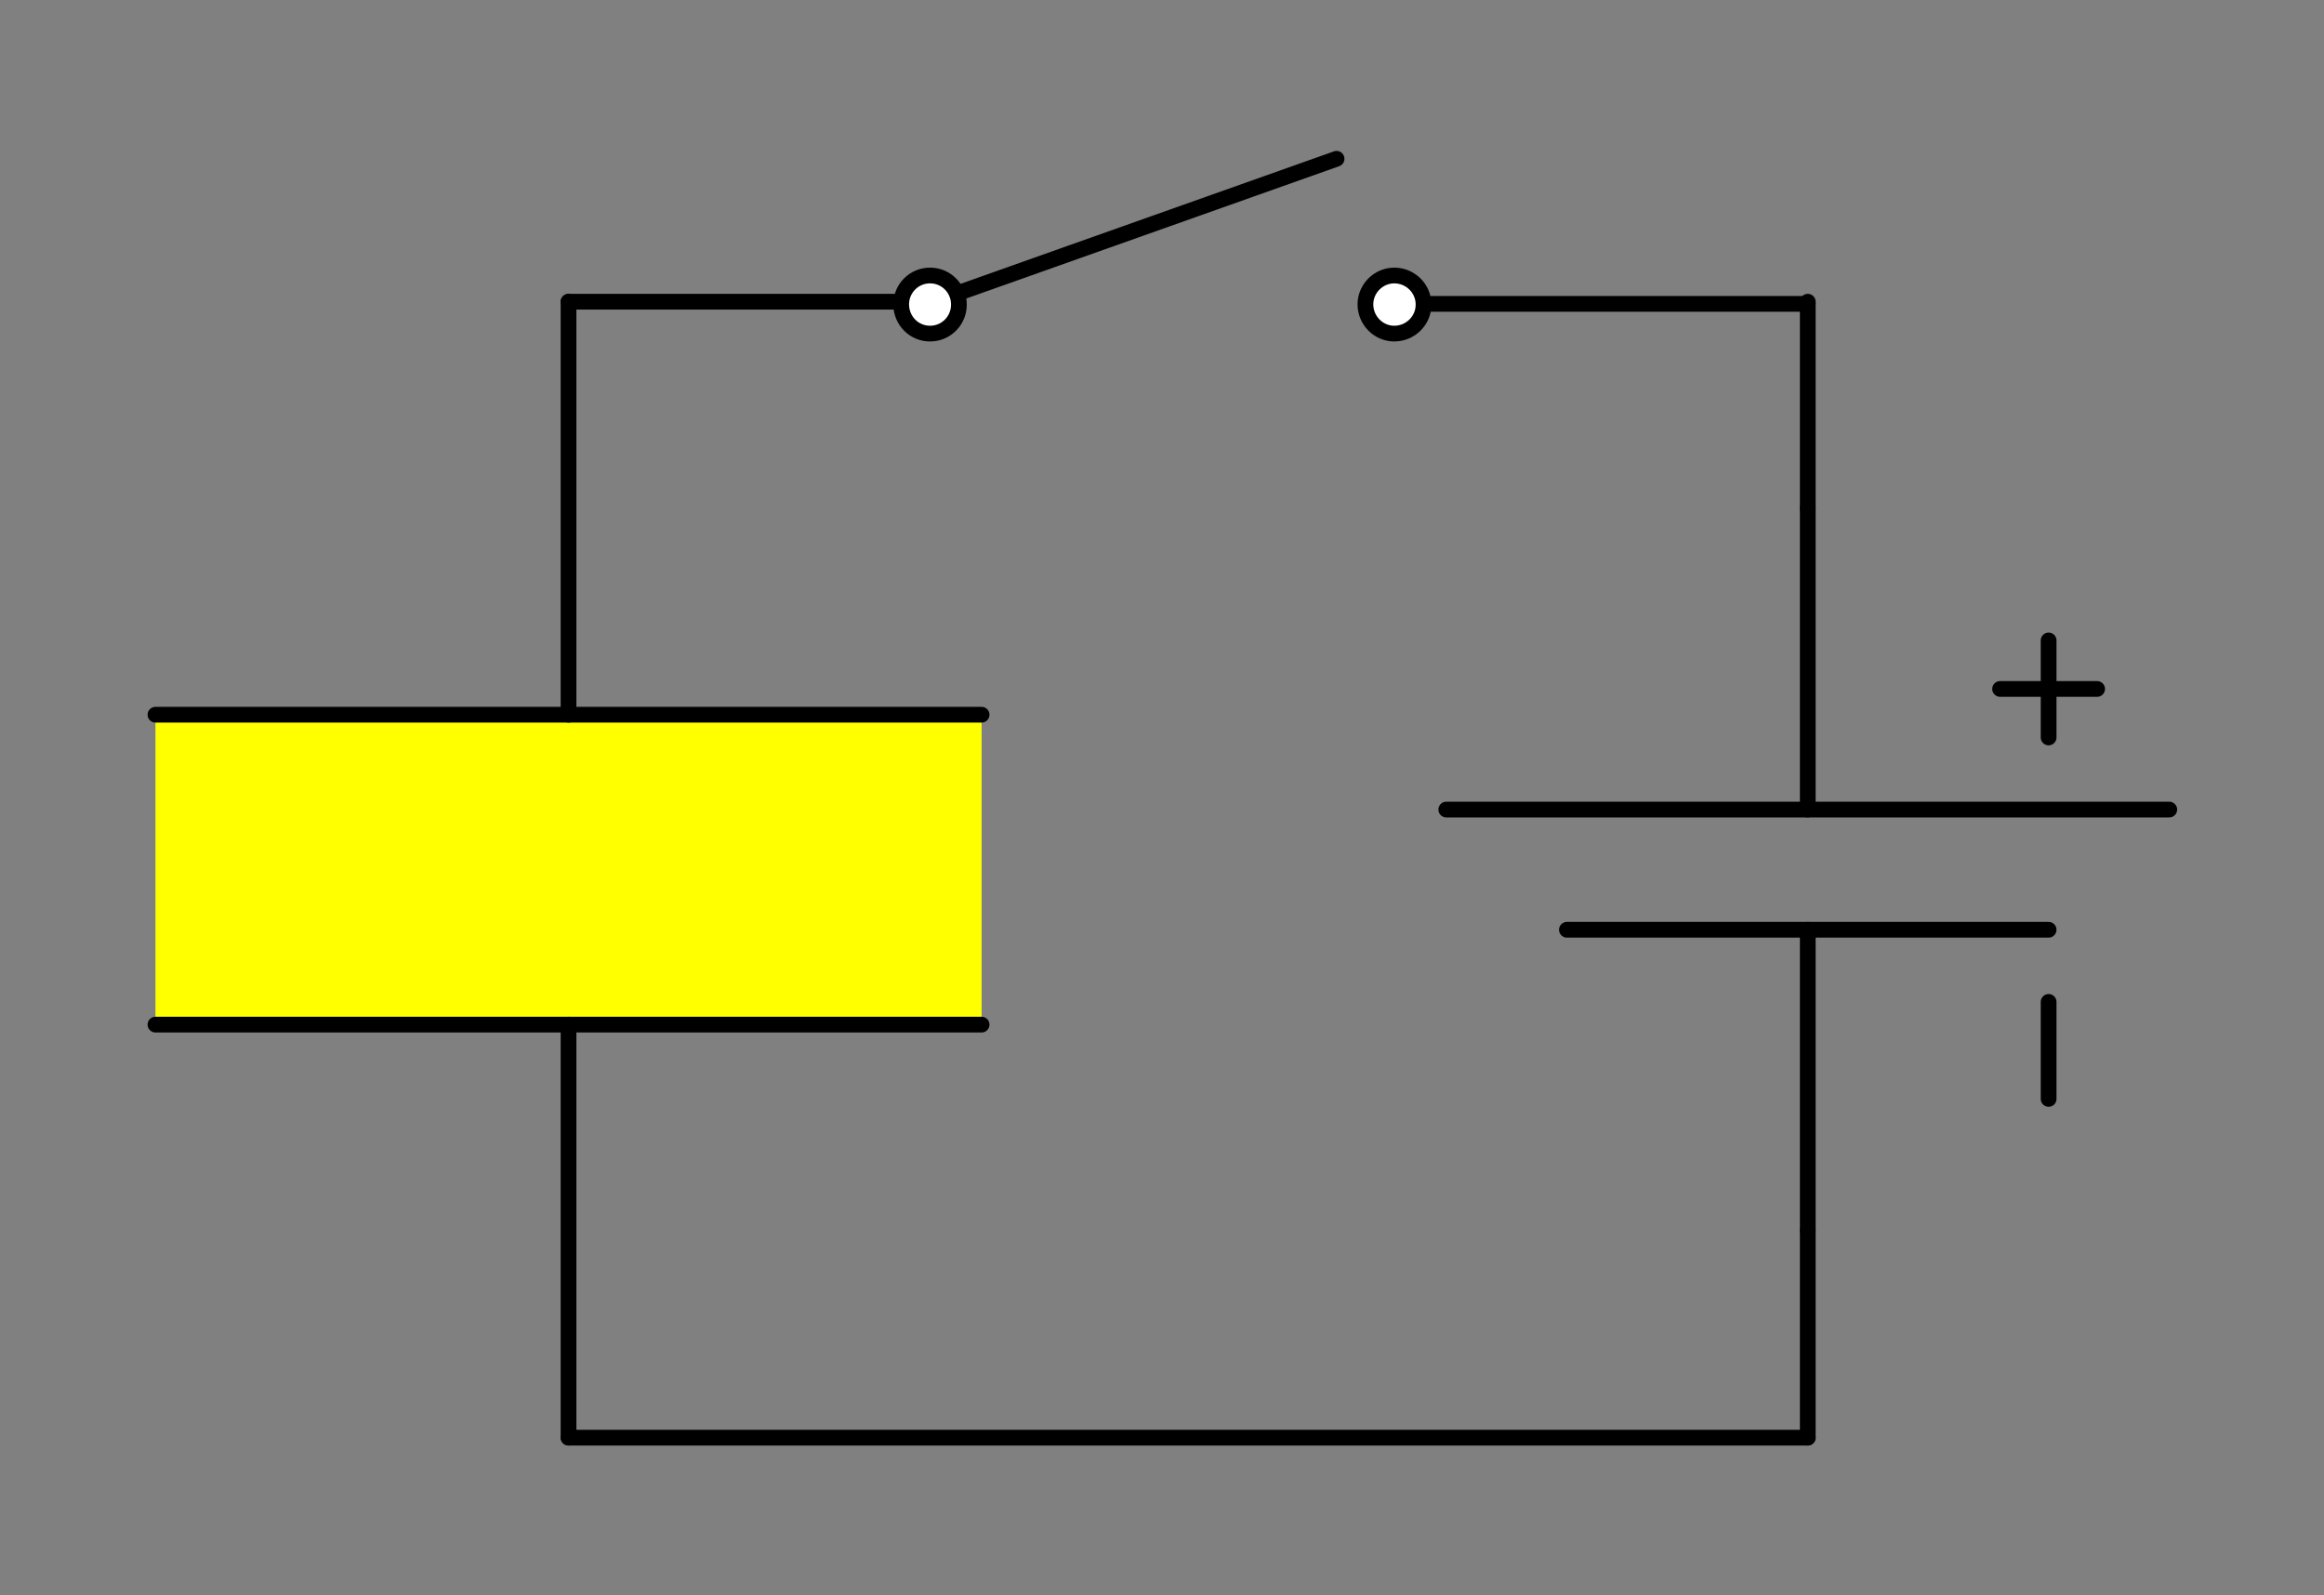 <?xml version="1.0" encoding="UTF-8"?>
<svg xmlns="http://www.w3.org/2000/svg" xmlns:xlink="http://www.w3.org/1999/xlink" width="319pt" height="219pt" viewBox="0 0 319 219" version="1.2">
<rect x="0" y="0" width="319" height="219" fill="#808080" stroke="none"/>
<g id="surface1">
<path style=" stroke:none;fill-rule:evenodd;fill:rgb(100%,100%,0%);fill-opacity:1;" d="M 21.34 140.66 L 134.738 140.66 L 134.738 98.117 L 21.34 98.117 Z M 21.34 140.66 "/>
<path style="fill:none;stroke-width:9;stroke-linecap:round;stroke-linejoin:round;stroke:rgb(0%,0%,0%);stroke-opacity:1;stroke-miterlimit:10;" d="M 797.249 1957.845 L 1269.743 1957.845 " transform="matrix(0.24,0,0,-0.24,-170,568)"/>
<path style="fill:none;stroke-width:9;stroke-linecap:round;stroke-linejoin:round;stroke:rgb(0%,0%,0%);stroke-opacity:1;stroke-miterlimit:10;" d="M 797.249 1780.583 L 1269.743 1780.583 " transform="matrix(0.24,0,0,-0.24,-170,568)"/>
<path style="fill:none;stroke-width:9;stroke-linecap:round;stroke-linejoin:round;stroke:rgb(0%,0%,0%);stroke-opacity:1;stroke-miterlimit:10;" d="M 1742.253 2075.846 L 1742.253 1903.597 " transform="matrix(0.24,0,0,-0.24,-170,568)"/>
<path style="fill:none;stroke-width:9;stroke-linecap:round;stroke-linejoin:round;stroke:rgb(0%,0%,0%);stroke-opacity:1;stroke-miterlimit:10;" d="M 1742.253 1834.847 L 1742.253 1662.598 " transform="matrix(0.24,0,0,-0.24,-170,568)"/>
<path style="fill:none;stroke-width:9;stroke-linecap:round;stroke-linejoin:round;stroke:rgb(0%,0%,0%);stroke-opacity:1;stroke-miterlimit:10;" d="M 1949.007 1903.597 L 1535.498 1903.597 " transform="matrix(0.24,0,0,-0.24,-170,568)"/>
<path style="fill:none;stroke-width:9;stroke-linecap:round;stroke-linejoin:round;stroke:rgb(0%,0%,0%);stroke-opacity:1;stroke-miterlimit:10;" d="M 1879.997 1834.847 L 1604.492 1834.847 " transform="matrix(0.24,0,0,-0.24,-170,568)"/>
<path style="fill:none;stroke-width:9;stroke-linecap:round;stroke-linejoin:round;stroke:rgb(0%,0%,0%);stroke-opacity:1;stroke-miterlimit:10;" d="M 1907.747 1972.591 L 1852.246 1972.591 " transform="matrix(0.24,0,0,-0.24,-170,568)"/>
<path style="fill:none;stroke-width:9;stroke-linecap:round;stroke-linejoin:round;stroke:rgb(0%,0%,0%);stroke-opacity:1;stroke-miterlimit:10;" d="M 1879.997 2000.342 L 1879.997 1944.84 " transform="matrix(0.24,0,0,-0.24,-170,568)"/>
<path style="fill:none;stroke-width:9;stroke-linecap:round;stroke-linejoin:round;stroke:rgb(0%,0%,0%);stroke-opacity:1;stroke-miterlimit:10;" d="M 1879.997 1793.587 L 1879.997 1738.086 " transform="matrix(0.24,0,0,-0.24,-170,568)"/>
<path style="fill:none;stroke-width:9;stroke-linecap:round;stroke-linejoin:round;stroke:rgb(0%,0%,0%);stroke-opacity:1;stroke-miterlimit:10;" d="M 1033.496 1957.845 L 1033.496 2194.092 " transform="matrix(0.24,0,0,-0.24,-170,568)"/>
<path style="fill:none;stroke-width:9;stroke-linecap:round;stroke-linejoin:round;stroke:rgb(0%,0%,0%);stroke-opacity:1;stroke-miterlimit:10;" d="M 1742.253 2075.846 L 1742.253 2194.092 " transform="matrix(0.24,0,0,-0.24,-170,568)"/>
<path style="fill:none;stroke-width:9;stroke-linecap:round;stroke-linejoin:round;stroke:rgb(0%,0%,0%);stroke-opacity:1;stroke-miterlimit:10;" d="M 1033.496 1780.583 L 1033.496 1544.336 " transform="matrix(0.24,0,0,-0.24,-170,568)"/>
<path style="fill:none;stroke-width:9;stroke-linecap:round;stroke-linejoin:round;stroke:rgb(0%,0%,0%);stroke-opacity:1;stroke-miterlimit:10;" d="M 1033.496 1544.336 L 1742.253 1544.336 " transform="matrix(0.24,0,0,-0.24,-170,568)"/>
<path style="fill:none;stroke-width:9;stroke-linecap:round;stroke-linejoin:round;stroke:rgb(0%,0%,0%);stroke-opacity:1;stroke-miterlimit:10;" d="M 1742.253 1544.336 L 1742.253 1662.598 " transform="matrix(0.24,0,0,-0.24,-170,568)"/>
<path style="fill:none;stroke-width:9;stroke-linecap:round;stroke-linejoin:round;stroke:rgb(0%,0%,0%);stroke-opacity:1;stroke-miterlimit:10;" d="M 1033.496 2194.092 L 1240.251 2194.092 " transform="matrix(0.24,0,0,-0.24,-170,568)"/>
<path style="fill:none;stroke-width:9;stroke-linecap:round;stroke-linejoin:round;stroke:rgb(0%,0%,0%);stroke-opacity:1;stroke-miterlimit:10;" d="M 1506.006 2192.839 L 1742.253 2192.839 " transform="matrix(0.24,0,0,-0.24,-170,568)"/>
<path style=" stroke:none;fill-rule:evenodd;fill:rgb(100%,100%,100%);fill-opacity:1;" d="M 187.422 41.777 C 187.422 44 189.219 45.797 191.379 45.797 C 193.602 45.797 195.398 44 195.398 41.84 L 195.398 41.777 C 195.398 39.617 193.602 37.82 191.379 37.82 C 189.219 37.82 187.422 39.617 187.422 41.777 Z M 123.699 41.777 C 123.699 44 125.441 45.797 127.66 45.797 C 129.879 45.797 131.621 44 131.621 41.84 L 131.621 41.777 C 131.621 39.617 129.879 37.82 127.66 37.82 C 125.441 37.82 123.699 39.617 123.699 41.777 "/>
<path style="fill:none;stroke-width:9;stroke-linecap:round;stroke-linejoin:round;stroke:rgb(0%,0%,0%);stroke-opacity:1;stroke-miterlimit:10;" d="M 1489.258 2192.594 C 1489.258 2183.333 1496.745 2175.846 1505.745 2175.846 C 1515.007 2175.846 1522.493 2183.333 1522.493 2192.334 L 1522.493 2192.594 C 1522.493 2201.595 1515.007 2209.082 1505.745 2209.082 C 1496.745 2209.082 1489.258 2201.595 1489.258 2192.594 Z M 1489.258 2192.594 " transform="matrix(0.24,0,0,-0.24,-170,568)"/>
<path style="fill:none;stroke-width:9;stroke-linecap:round;stroke-linejoin:round;stroke:rgb(0%,0%,0%);stroke-opacity:1;stroke-miterlimit:10;" d="M 1223.747 2192.594 C 1223.747 2183.333 1231.006 2175.846 1240.251 2175.846 C 1249.495 2175.846 1256.755 2183.333 1256.755 2192.334 L 1256.755 2192.594 C 1256.755 2201.595 1249.495 2209.082 1240.251 2209.082 C 1231.006 2209.082 1223.747 2201.595 1223.747 2192.594 Z M 1223.747 2192.594 " transform="matrix(0.24,0,0,-0.24,-170,568)"/>
<path style="fill:none;stroke-width:9;stroke-linecap:round;stroke-linejoin:round;stroke:rgb(0%,0%,0%);stroke-opacity:1;stroke-miterlimit:10;" d="M 1255.745 2198.844 L 1472.754 2275.846 " transform="matrix(0.24,0,0,-0.24,-170,568)"/>
</g>
</svg>
